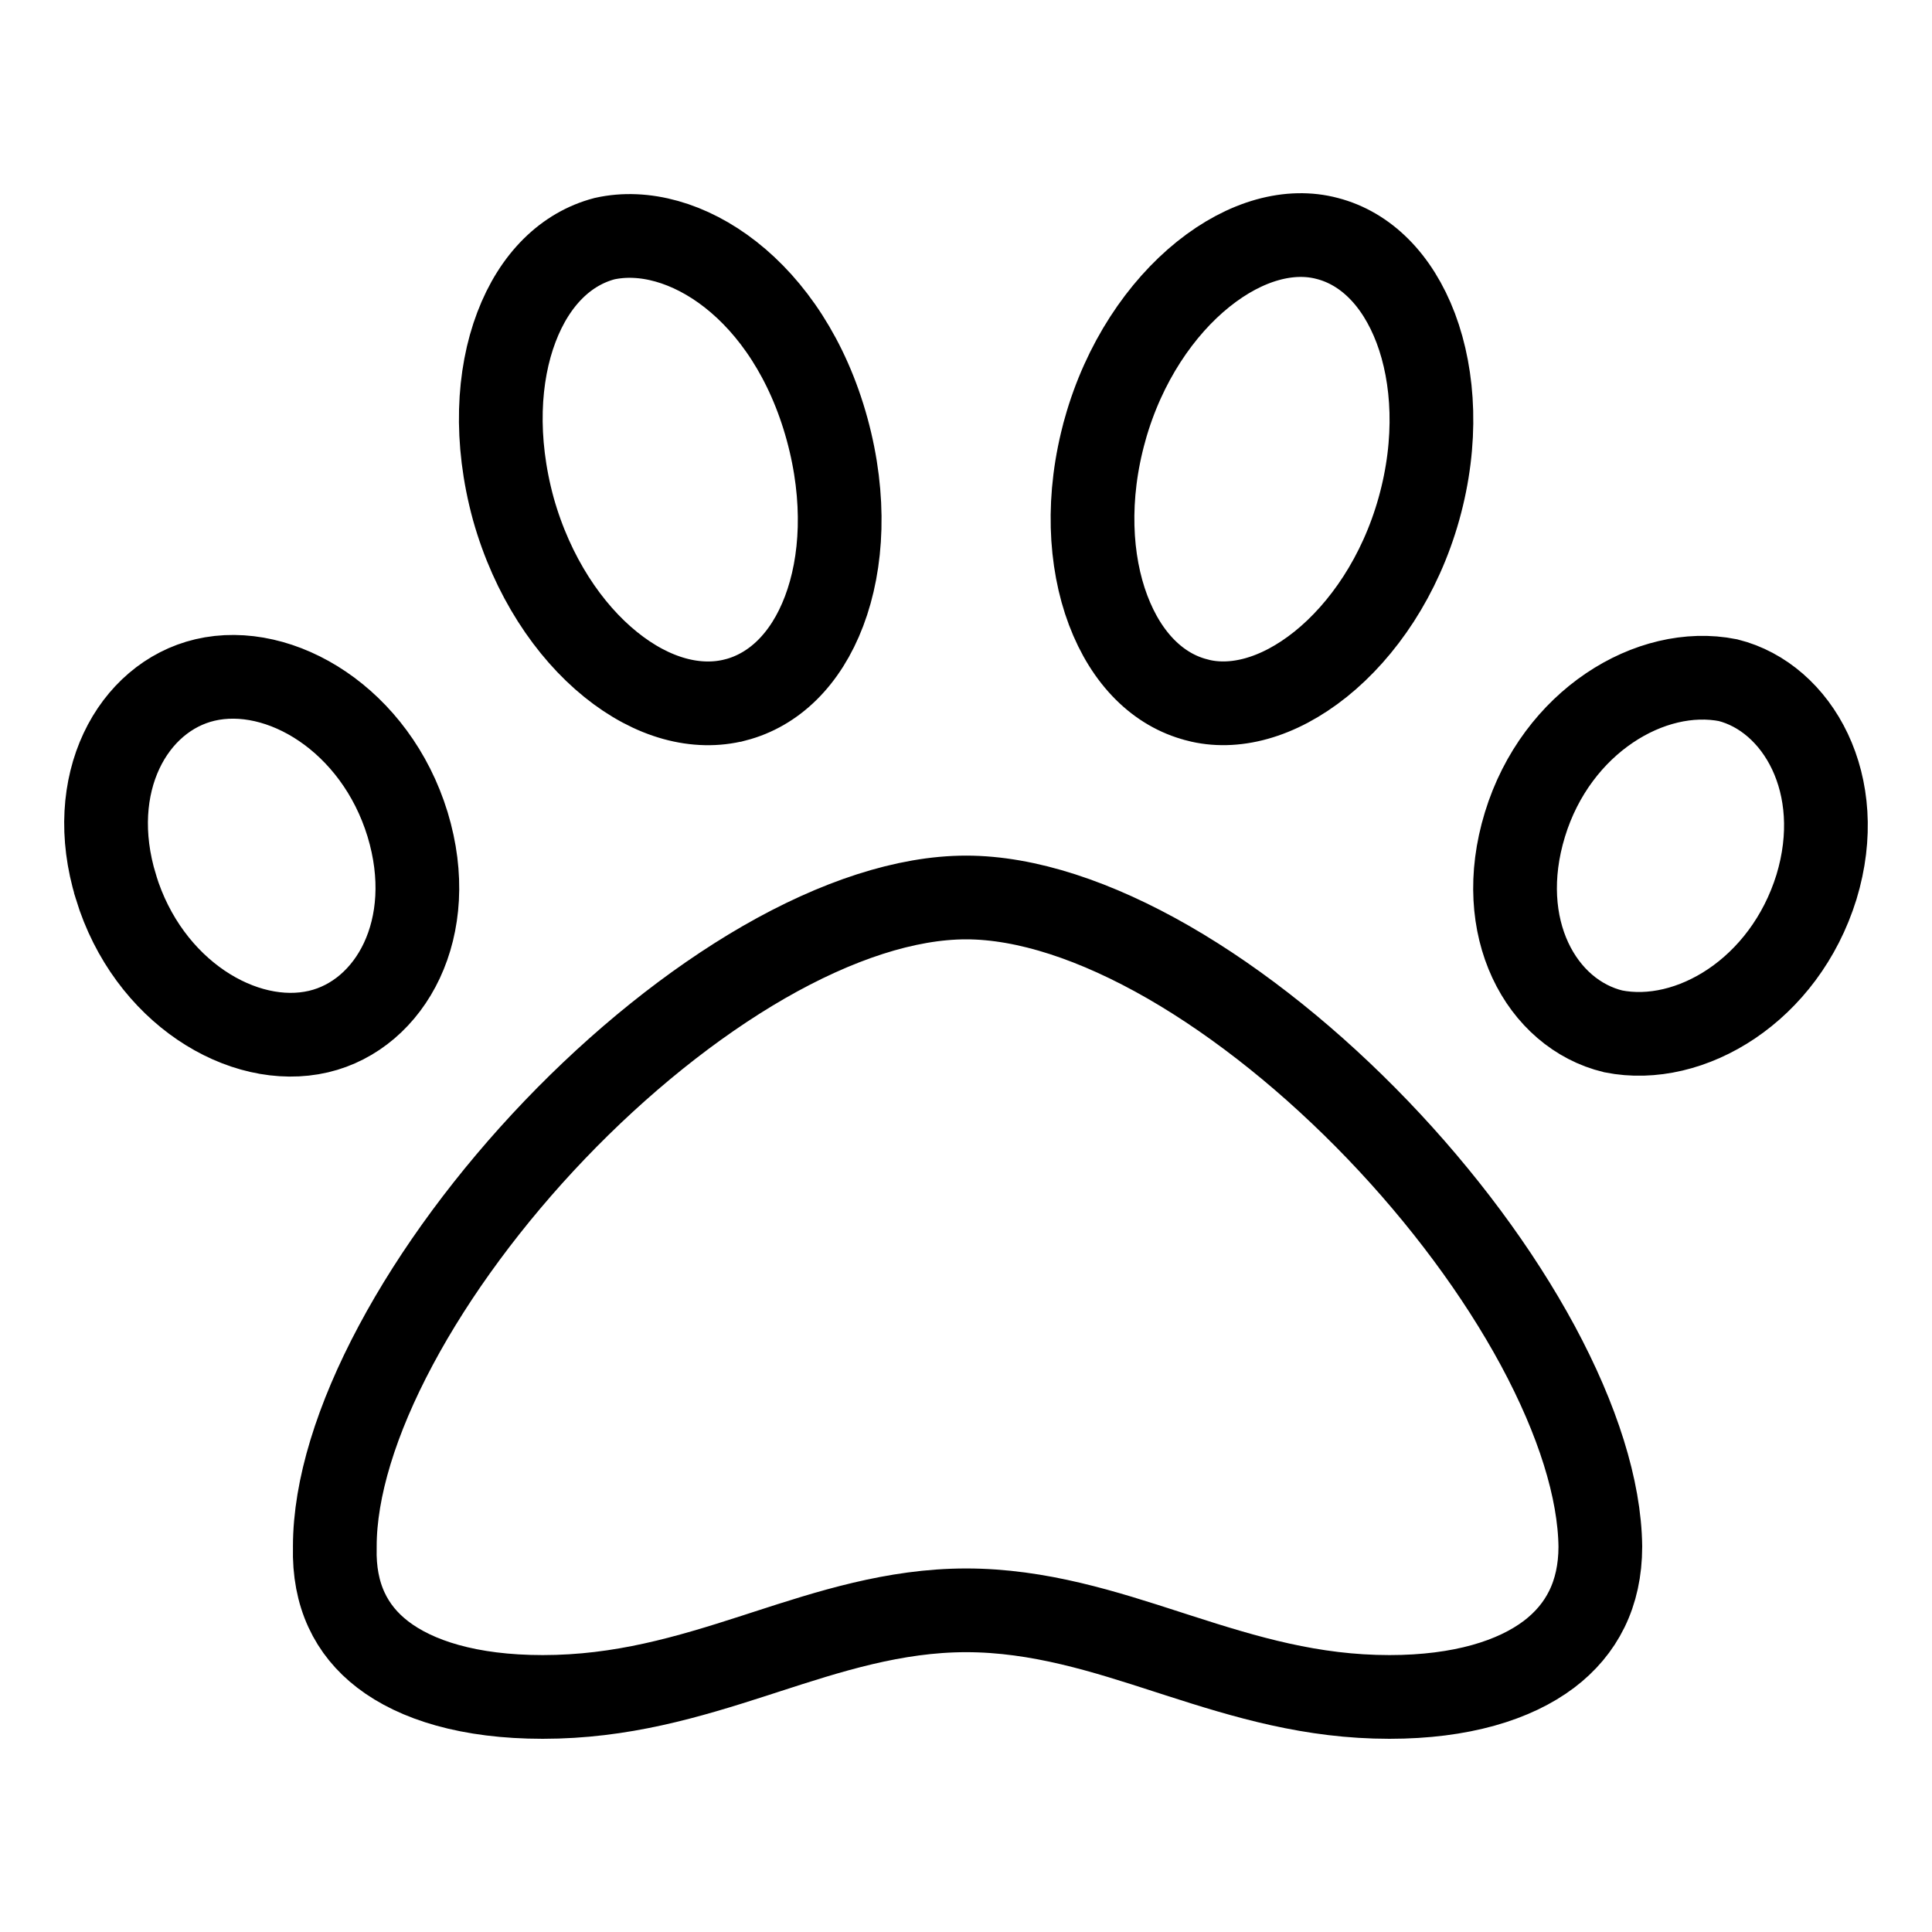 <svg width="30" height="30" viewBox="0 0 30 30" fill="none" xmlns="http://www.w3.org/2000/svg">
<path d="M5.199 24.028L5.199 24.019V24.011C5.199 23.12 5.532 22.039 6.146 20.89C6.755 19.749 7.617 18.586 8.617 17.541C9.617 16.497 10.741 15.587 11.861 14.941C12.989 14.292 14.072 13.936 15.002 13.936C15.932 13.936 17.015 14.293 18.144 14.942C19.265 15.588 20.39 16.499 21.393 17.544C22.396 18.589 23.263 19.754 23.879 20.895C24.498 22.044 24.84 23.125 24.85 24.017C24.849 24.753 24.561 25.303 24.051 25.689C23.519 26.09 22.692 26.35 21.576 26.35C20.366 26.35 19.348 26.044 18.308 25.709C18.248 25.69 18.188 25.67 18.128 25.651C17.163 25.339 16.134 25.005 15.002 25.005C13.885 25.005 12.866 25.336 11.908 25.646C11.843 25.667 11.778 25.688 11.714 25.709C10.676 26.044 9.652 26.35 8.427 26.35C7.283 26.35 6.459 26.088 5.943 25.691C5.451 25.313 5.18 24.769 5.199 24.028ZM1.8 13.772L1.8 13.771C1.308 12.163 2.062 10.823 3.182 10.559C4.354 10.283 5.833 11.18 6.329 12.801C6.818 14.412 6.065 15.755 4.947 16.018C3.776 16.293 2.296 15.397 1.8 13.772ZM11.421 10.868L11.42 10.868C10.824 11.022 10.134 10.845 9.481 10.317C8.83 9.791 8.264 8.946 7.971 7.902C7.678 6.831 7.733 5.832 8.019 5.08C8.303 4.332 8.795 3.861 9.386 3.706C10.598 3.435 12.244 4.476 12.844 6.667C13.137 7.739 13.082 8.738 12.796 9.491C12.511 10.242 12.015 10.714 11.421 10.868ZM18.587 10.869L18.582 10.867C17.992 10.716 17.495 10.237 17.207 9.475C16.92 8.714 16.867 7.715 17.159 6.671L17.159 6.67C17.45 5.63 18.026 4.786 18.685 4.257C19.349 3.725 20.039 3.552 20.606 3.702L20.61 3.703C21.199 3.855 21.696 4.335 21.984 5.096C22.271 5.858 22.325 6.857 22.033 7.901C21.742 8.941 21.166 9.785 20.507 10.314C19.843 10.846 19.154 11.019 18.587 10.869ZM25.05 16.015C23.936 15.746 23.188 14.409 23.679 12.803C24.168 11.205 25.636 10.324 26.833 10.562C27.91 10.832 28.691 12.178 28.206 13.774C27.709 15.376 26.245 16.254 25.05 16.015Z" stroke="black" stroke-width="1.3"/>
</svg>
